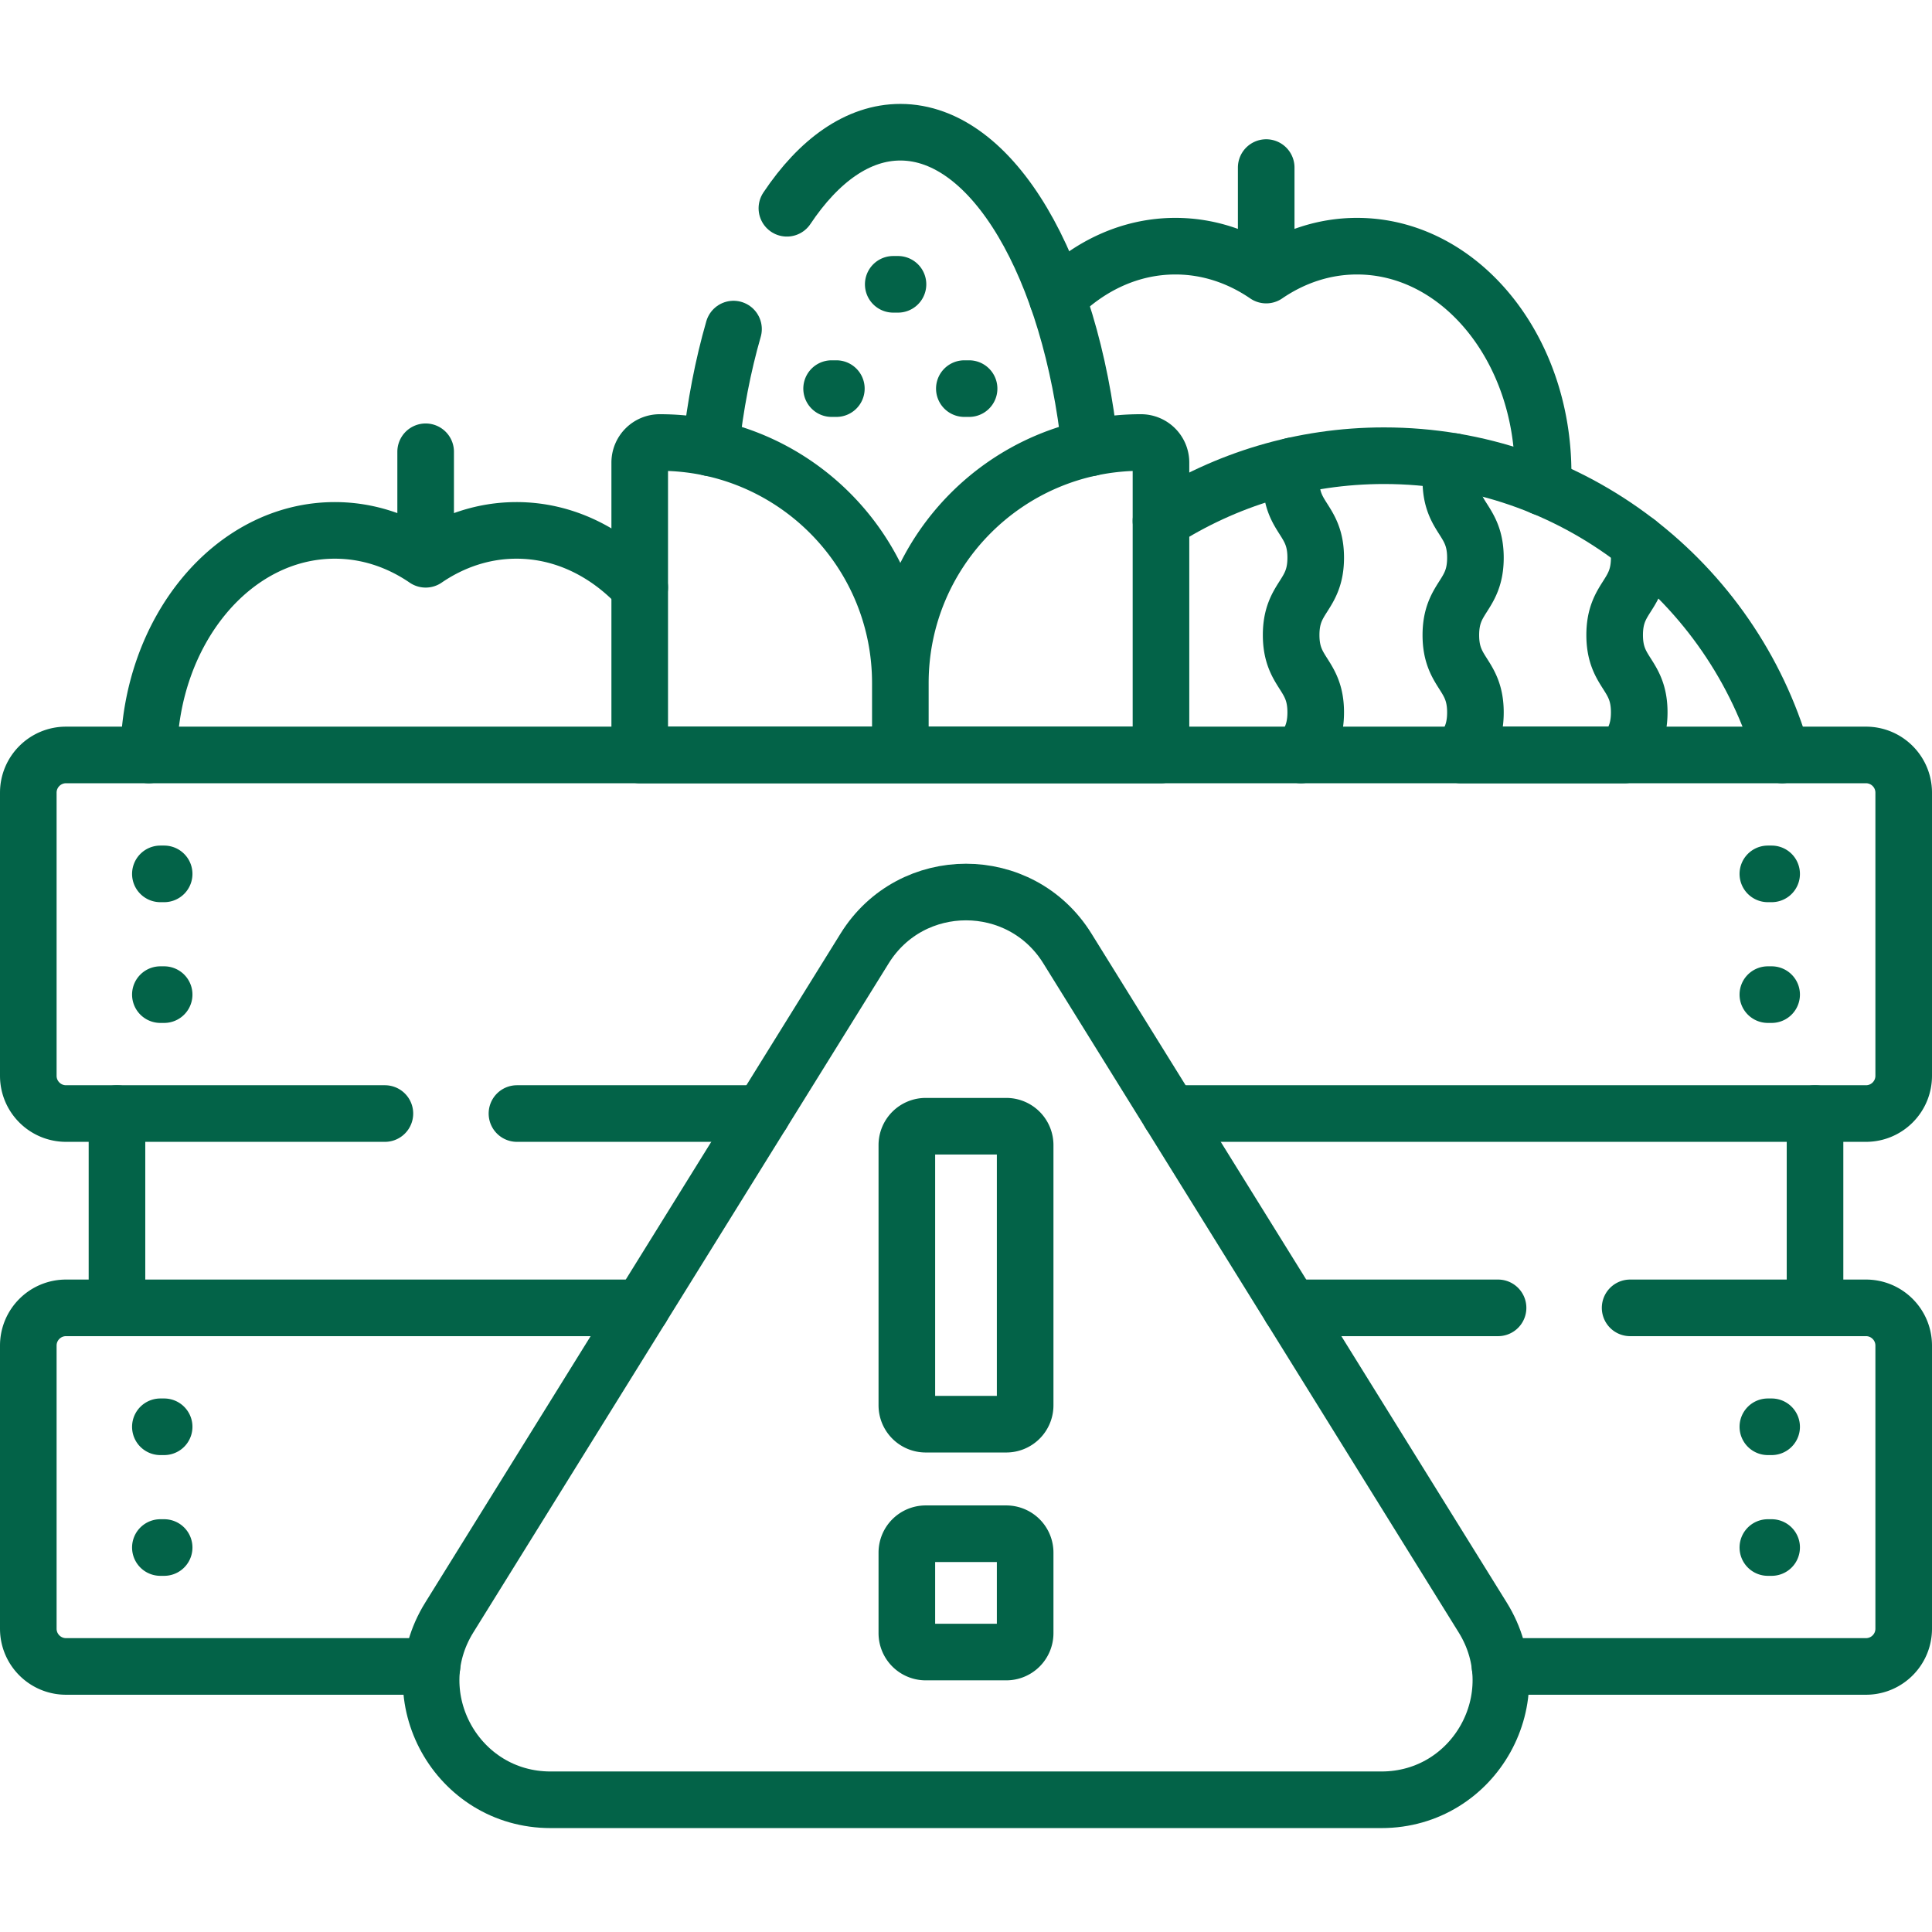 <svg class="" xml:space="preserve" style="enable-background:new 0 0 512 512" viewBox="0 0 512 512" y="0" x="0" height="512" width="512" xmlns:xlink="http://www.w3.org/1999/xlink" version="1.1" xmlns="http://www.w3.org/2000/svg"><g><path opacity="1" data-original="#000000" stroke-miterlimit="10" stroke-linejoin="round" stroke-linecap="round" stroke-width="15" stroke="#036348" fill="none" style="stroke-width:15;stroke-linecap:round;stroke-linejoin:round;stroke-miterlimit:10;" d="M408.823 129.127c.067-1.245.117-2.495.117-3.761 0-33.207-22.077-60.127-49.311-60.127-8.745 0-16.952 2.787-24.073 7.656-7.121-4.868-15.328-7.656-24.073-7.656-11.887 0-22.775 5.151-31.29 13.693M335.556 72.894V44.407M344.775 200.07c1.812-2.957 3.903-5.477 3.903-11.287 0-10.247-6.511-10.247-6.511-20.494 0-10.25 6.511-10.25 6.511-20.499 0-10.249-6.511-10.249-6.511-20.497 0-1.477.147-2.723.377-3.837M385.153 122.305c-.405 1.379-.662 2.991-.662 5.007 0 10.251 6.511 10.251 6.511 20.502 0 10.25-6.511 10.25-6.511 20.501 0 10.247 6.511 10.247 6.511 20.494 0 5.794-2.079 8.315-3.888 11.262h43.396c1.812-2.957 3.903-5.477 3.903-11.287 0-10.247-6.512-10.247-6.512-20.494 0-10.25 6.512-10.25 6.512-20.499a18.32 18.32 0 0 0-.429-4.06M169.531 155.671c-8.699-9.392-20.124-15.113-32.656-15.113-8.745 0-16.952 2.787-24.073 7.656-7.121-4.868-15.328-7.656-24.073-7.656-27.064 0-49.026 26.59-49.298 59.513M112.802 148.213v-28.487"></path><path opacity="1" data-original="#000000" stroke-miterlimit="10" stroke-linejoin="round" stroke-linecap="round" stroke-width="15" stroke="#036348" fill="none" style="stroke-width:15;stroke-linecap:round;stroke-linejoin:round;stroke-miterlimit:10;" d="M288.871 118.713c-5.131-47.875-25.683-83.674-50.269-83.674-11.228 0-21.607 7.483-30.068 20.155M194.388 87.21c-2.772 9.628-4.846 20.224-6.055 31.503"></path><path opacity="1" data-original="#000000" stroke-miterlimit="10" stroke-linejoin="round" stroke-linecap="round" stroke-width="15" stroke="#036348" fill="none" style="stroke-width:15;stroke-linecap:round;stroke-linejoin:round;stroke-miterlimit:10;" d="M238.602 200.07v-19.042c0-35.212-28.545-63.757-63.757-63.757a5.313 5.313 0 0 0-5.313 5.313v77.487h69.07zM307.672 200.07v-77.487a5.313 5.313 0 0 0-5.313-5.313h0c-35.212 0-63.757 28.545-63.757 63.757v19.042h69.07zM256.818 102.985h-1.257M221.642 102.985h-1.256M237.974 75.347h-1.256M137 295.1h64.975"></path><path opacity="1" data-original="#000000" stroke-miterlimit="10" stroke-linejoin="round" stroke-linecap="round" stroke-width="15" stroke="#036348" fill="none" style="stroke-width:15;stroke-linecap:round;stroke-linejoin:round;stroke-miterlimit:10;" d="M310.025 295.1H494.5c5.523 0 10-4.477 10-10v-75.03c0-5.523-4.477-10-10-10h-477c-5.523 0-10 4.477-10 10v75.03c0 5.523 4.477 10 10 10H102M170.007 346.595H17.5c-5.523 0-10 4.477-10 10v75.029c0 5.523 4.477 10 10 10h96.98M266.676 377.424h-21.353a5 5 0 0 1-5-5v-68.963a5 5 0 0 1 5-5h21.353a5 5 0 0 1 5 5v68.963a5 5 0 0 1-5 5zM266.676 437.807h-21.353a5 5 0 0 1-5-5v-21.353a5 5 0 0 1 5-5h21.353a5 5 0 0 1 5 5v21.353a5 5 0 0 1-5 5zM42.5 231.585h1M42.5 263.585h1M468.5 231.585h1M468.5 263.585h1M42.5 378.11h1M42.5 410.11h1M468.5 378.11h1M468.5 410.11h1M397.52 441.624h96.98c5.523 0 10-4.477 10-10v-75.029c0-5.523-4.477-10-10-10H432M397 346.595h-55.007"></path><path opacity="1" data-original="#000000" stroke-miterlimit="10" stroke-linejoin="round" stroke-linecap="round" stroke-width="15" stroke="#036348" fill="none" style="stroke-width:15;stroke-linecap:round;stroke-linejoin:round;stroke-miterlimit:10;" d="m229.142 251.337-110.09 177.339c-13.073 21.058 2.071 48.285 26.858 48.285h220.18c24.786 0 39.931-27.227 26.858-48.285l-110.09-177.339c-12.366-19.918-41.35-19.918-53.716 0zM472.281 200.07c-13.224-45.8-55.439-79.303-105.498-79.303-21.768 0-42.044 6.351-59.111 17.277v0M31 295.1v51.495M481 346.595V295.1"></path></g></svg>